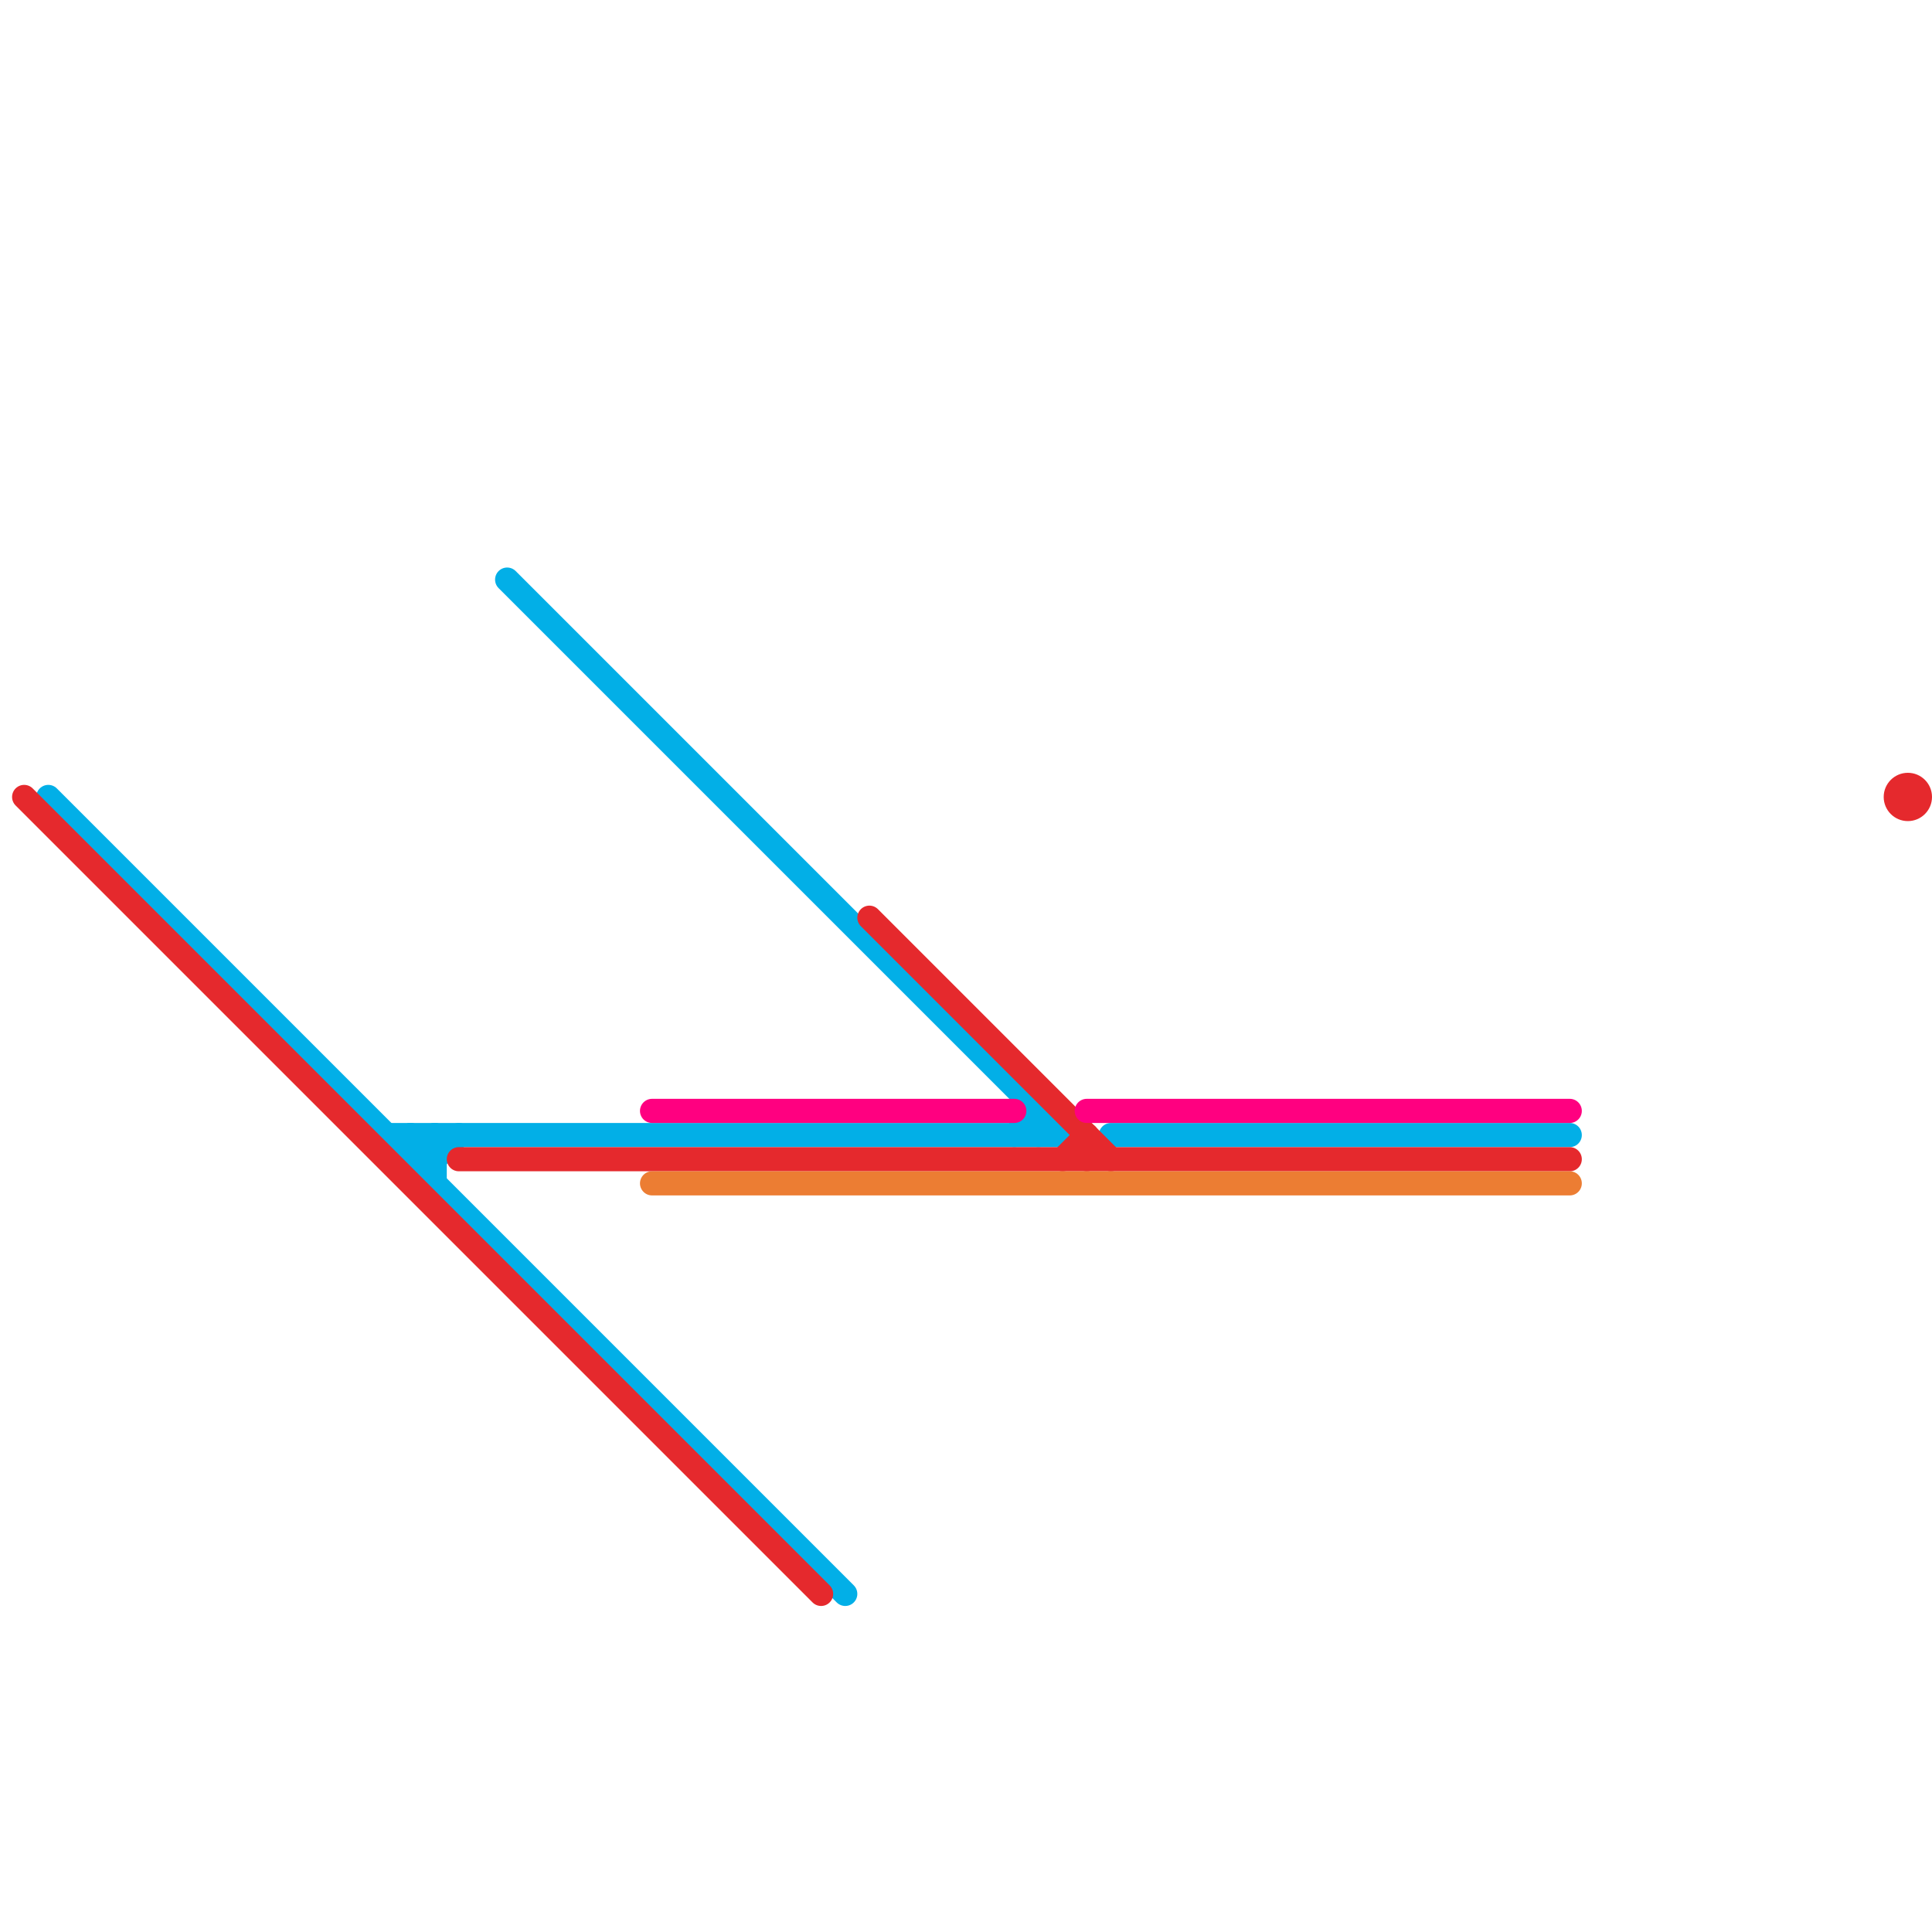 
<svg version="1.1" xmlns="http://www.w3.org/2000/svg" viewBox="0 0 80 80">
<style>text { font: 1px Helvetica; font-weight: 600; white-space: pre; dominant-baseline: central; } line { stroke-width: 1; fill: none; stroke-linecap: round; stroke-linejoin: round; } .c0 { stroke: #02afe7 } .c1 { stroke: #e5292d } .c2 { stroke: #ec7d33 } .c3 { stroke: #ff0080 } .w1 { stroke-width: 1; }</style><defs><g id="ct-xf"><circle r="0.5" fill="#fff" stroke="#000" stroke-width="0.2"/></g><g id="ct"><circle r="0.5" fill="#fff" stroke="#000" stroke-width="0.1"/></g></defs><line class="c0 " x1="46" y1="47" x2="65" y2="47"/><line class="c0 " x1="17" y1="47" x2="17" y2="48"/><line class="c0 " x1="42" y1="47" x2="43" y2="46"/><line class="c0 " x1="17" y1="47" x2="18" y2="48"/><line class="c0 " x1="43" y1="46" x2="43" y2="47"/><line class="c0 " x1="18" y1="48" x2="19" y2="47"/><line class="c0 " x1="21" y1="24" x2="44" y2="47"/><line class="c0 " x1="2" y1="33" x2="35" y2="66"/><line class="c0 " x1="18" y1="47" x2="18" y2="49"/><line class="c0 " x1="16" y1="47" x2="44" y2="47"/><line class="c0 " x1="17" y1="48" x2="18" y2="48"/><line class="c0 " x1="17" y1="48" x2="18" y2="47"/><line class="c1 " x1="44" y1="48" x2="45" y2="47"/><line class="c1 " x1="1" y1="33" x2="34" y2="66"/><line class="c1 " x1="19" y1="48" x2="65" y2="48"/><line class="c1 " x1="36" y1="38" x2="46" y2="48"/><line class="c1 " x1="45" y1="47" x2="45" y2="48"/><circle cx="79" cy="33" r="1" fill="#e5292d" /><line class="c2 " x1="27" y1="49" x2="65" y2="49"/><line class="c3 " x1="27" y1="46" x2="42" y2="46"/><line class="c3 " x1="45" y1="46" x2="65" y2="46"/>
</svg>
